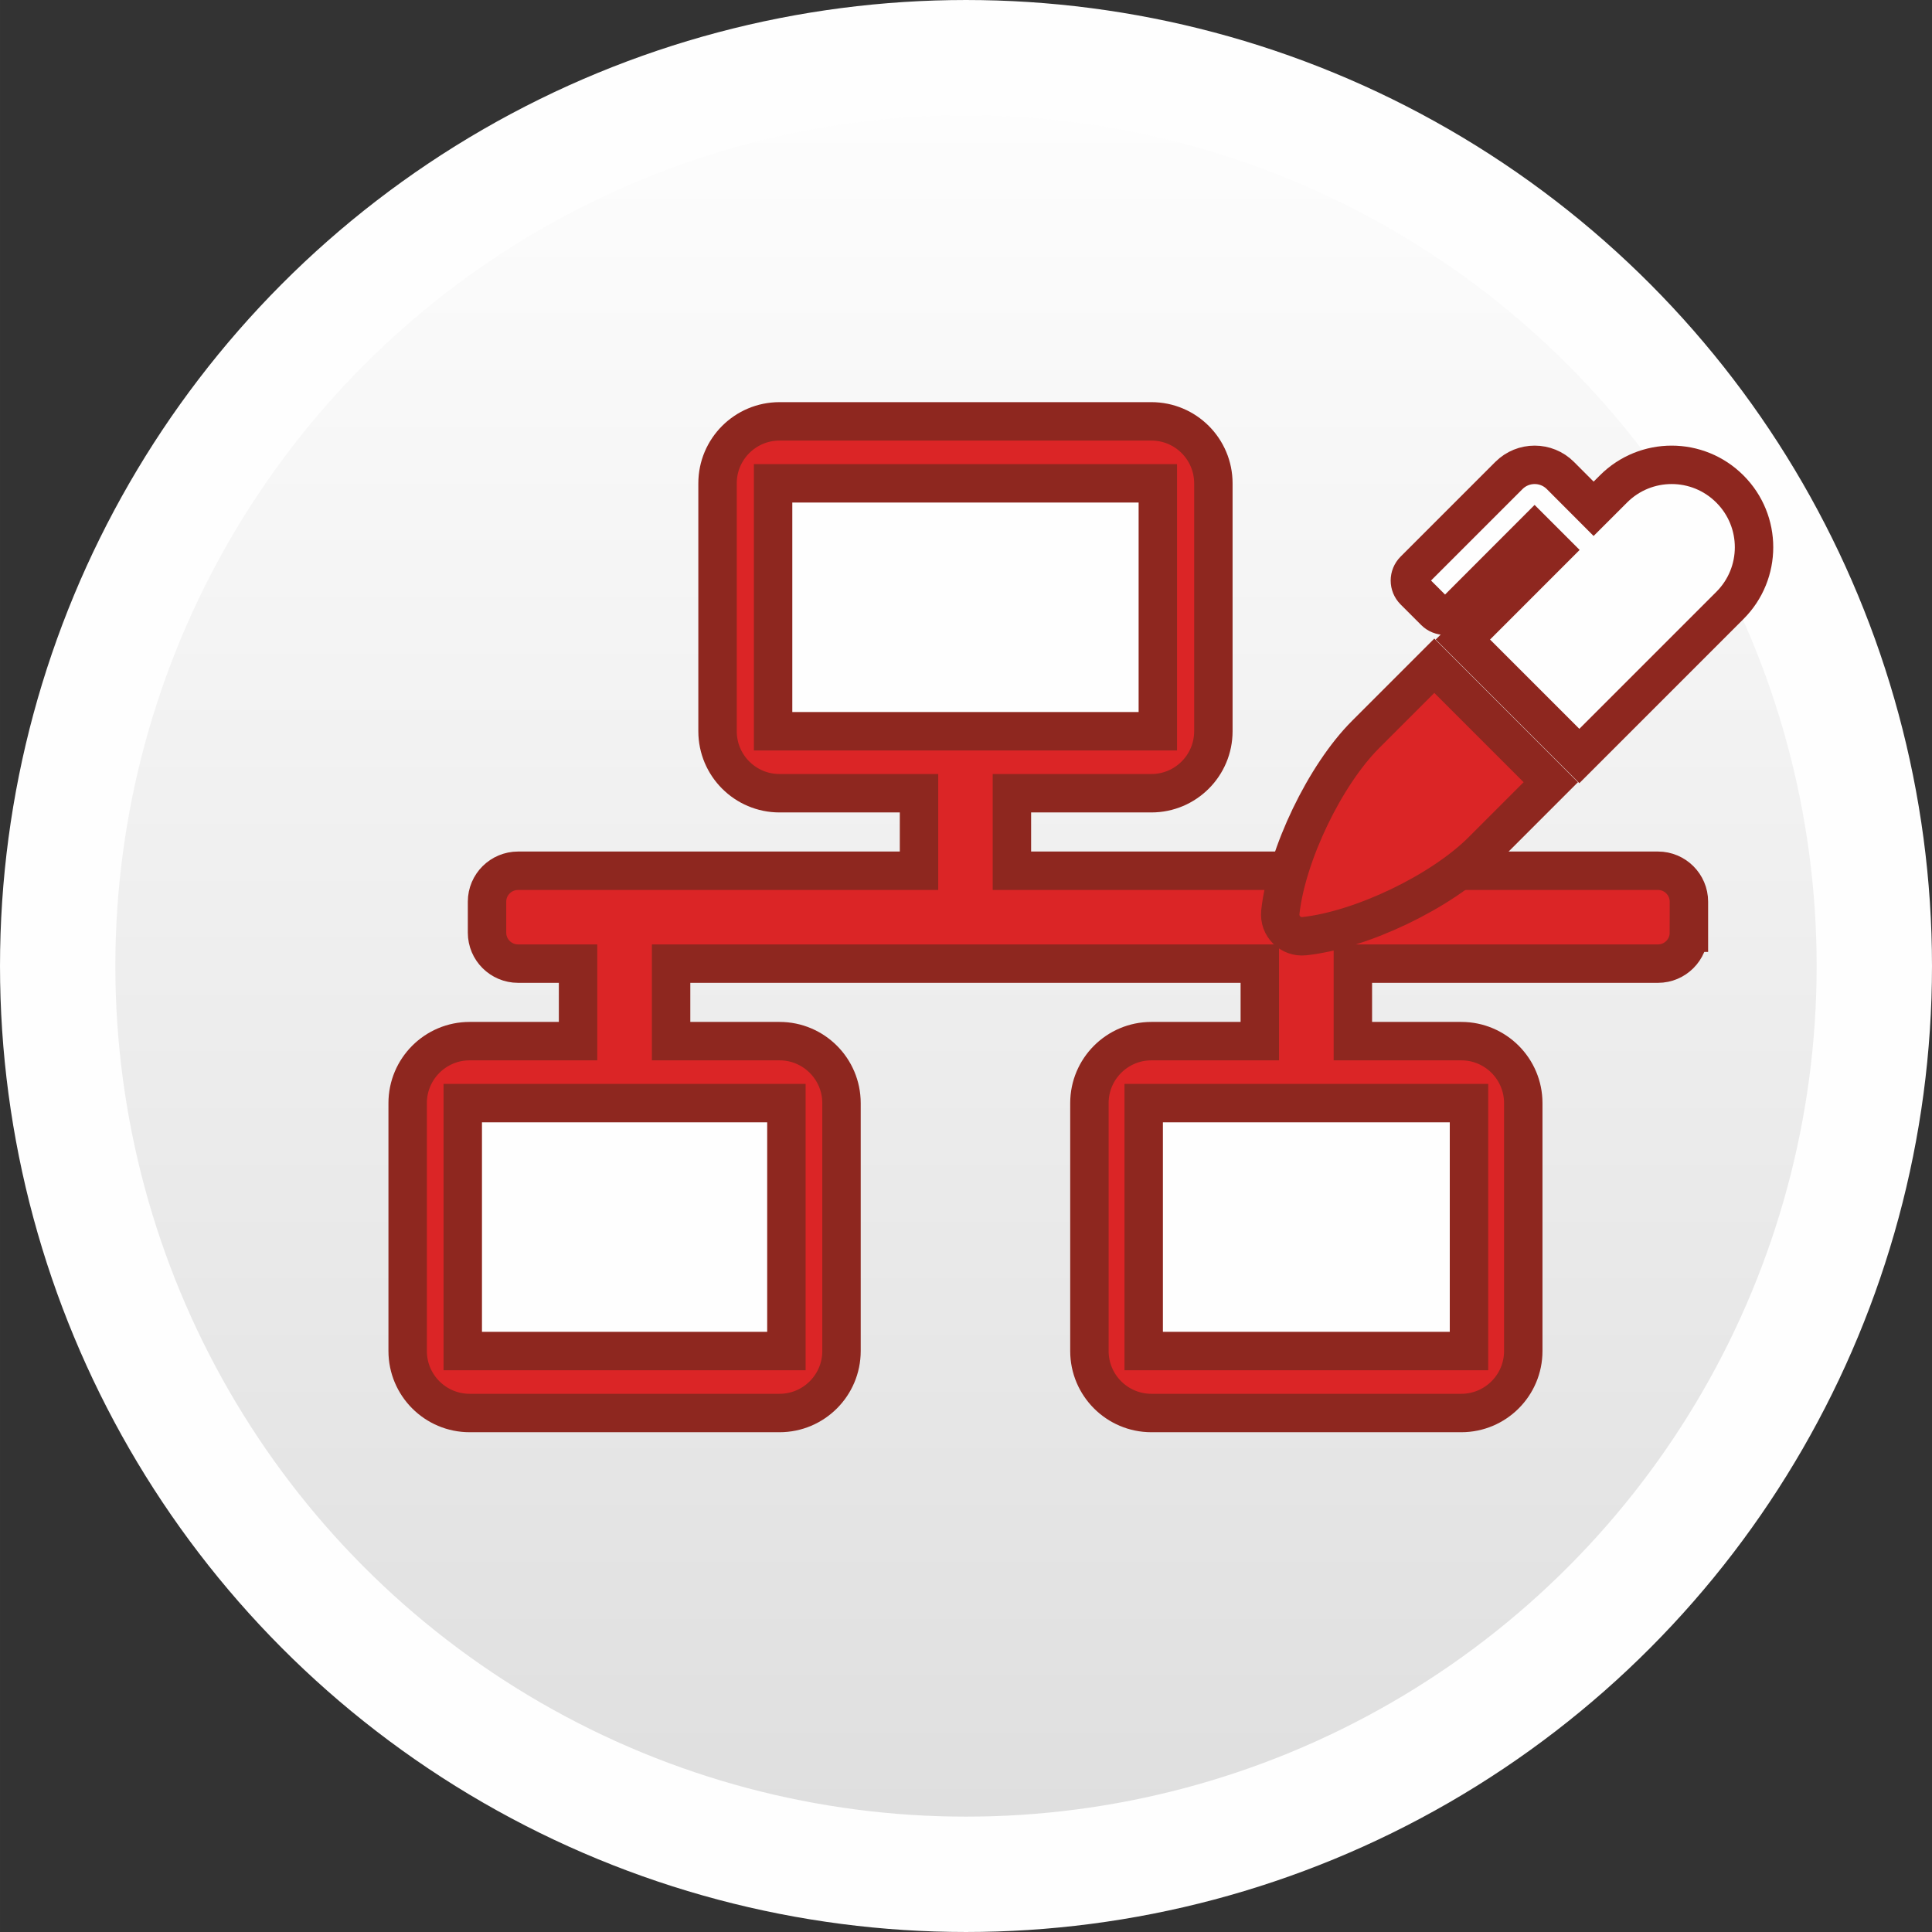 <?xml version="1.0" encoding="UTF-8"?>
<!DOCTYPE svg PUBLIC "-//W3C//DTD SVG 1.1//EN" "http://www.w3.org/Graphics/SVG/1.1/DTD/svg11.dtd">
<!-- Creator: CorelDRAW SE -->
<svg xmlns="http://www.w3.org/2000/svg" xml:space="preserve" width="251px" height="251px" version="1.1" shape-rendering="geometricPrecision" text-rendering="geometricPrecision" image-rendering="optimizeQuality" fill-rule="evenodd" clip-rule="evenodd"
viewBox="0 0 7313349 7313384"
 xmlns:xlink="http://www.w3.org/1999/xlink">
 <rect x="0" y="0" width="7313349" height="7313384" fill="#333333" stroke="none"/>
 <defs>
    <linearGradient id="id0" gradientUnits="userSpaceOnUse" x1="3.65666e+06" y1="7.09505e+06" x2="3.65666e+06" y2="218336">
     <stop offset="0" stop-opacity="1" stop-color="#DEDEDE"/>
     <stop offset="1" stop-opacity="1" stop-color="#FEFEFE"/>
    </linearGradient>
 </defs>
 <g id="Vrstva_x0020_2">
  <g id="_705371936">
   <circle fill="url(#id0)" stroke="#FEFEFE" stroke-width="436671" cx="3656672" cy="3656692" r="3438343"/>
   <path fill="#DB2526" fill-rule="nonzero" stroke="#8E271F" stroke-width="145442" d="M6393176 3530710l0 -117626c0,-64435 -52572,-116973 -117007,-116973l-2445737 0 0 -293429 528028 0c129523,0 234599,-105110 234599,-234633l0 -938431c0,-129523 -105076,-234599 -234599,-234599l-1407663 0c-129523,0 -234633,105076 -234633,234599l0 938431c0,129523 105110,234633 234633,234633l528029 0 0 293429 -1517588 0c-65019,0 -117626,52538 -117626,116973l0 117626c0,64401 52573,117008 117626,117008l226932 0 0 293395 -410437 0c-129523,0 -234599,105110 -234599,234599l0 938465c0,129488 105076,234633 234599,234633l1173064 0c129489,0 234599,-105145 234599,-234633l0 -938465c0,-129489 -105110,-234599 -234599,-234599l-410436 0 0 -293395 2228501 0 0 293395 -410402 0c-129488,0 -234599,105110 -234599,234599l0 938465c0,129488 105111,234633 234599,234633l1173064 0c129489,0 234634,-105145 234634,-234633l0 -938465c0,-129489 -105145,-234599 -234634,-234599l-410402 0 0 -293395 1155047 0c64469,0 117007,-52573 117007,-117008z"/>
   <polygon fill="#FEFEFE" fill-rule="nonzero" stroke="#8E271F" stroke-width="145442" points="5560682,5114177 4329303,5114177 4329303,4175712 5560682,4175712 "/>
   <polygon fill="#FEFEFE" fill-rule="nonzero" stroke="#8E271F" stroke-width="145442" points="2976826,5114211 1751705,5114211 1751705,4175712 2976826,4175712 "/>
   <polygon fill="#FEFEFE" fill-rule="nonzero" stroke="#8E271F" stroke-width="145442" points="2926454,2768049 2926454,1829584 4382838,1829584 4382838,2768049 "/>
   <path fill="#FEFEFE" fill-rule="nonzero" stroke="#8E271F" stroke-width="145442" d="M6548281 1851073c-121684,-121992 -319183,-121992 -440866,0l-74957 74922 -125775 -126050c-53776,-53810 -141075,-53810 -194851,0l-358552 358552c-21731,21730 -21731,56423 0,78188l77879 77879c21455,21421 56423,21421 77878,0l300066 -300375 67598 67564 -339160 339194 440866 440831 569874 -569839c121924,-121683 121924,-319182 0,-440866z"/>
   <path fill="#DB2526" fill-rule="nonzero" stroke="#8E271F" stroke-width="145442" d="M5169637 2779911c-154313,154038 -298930,455273 -322999,671889l0 860c-5880,52607 38475,96996 91082,91116 216926,-23828 518470,-168720 672783,-322999l259802 -259802 -440866 -440866 -259802 259802z"/>
  </g>
 </g>
</svg>

